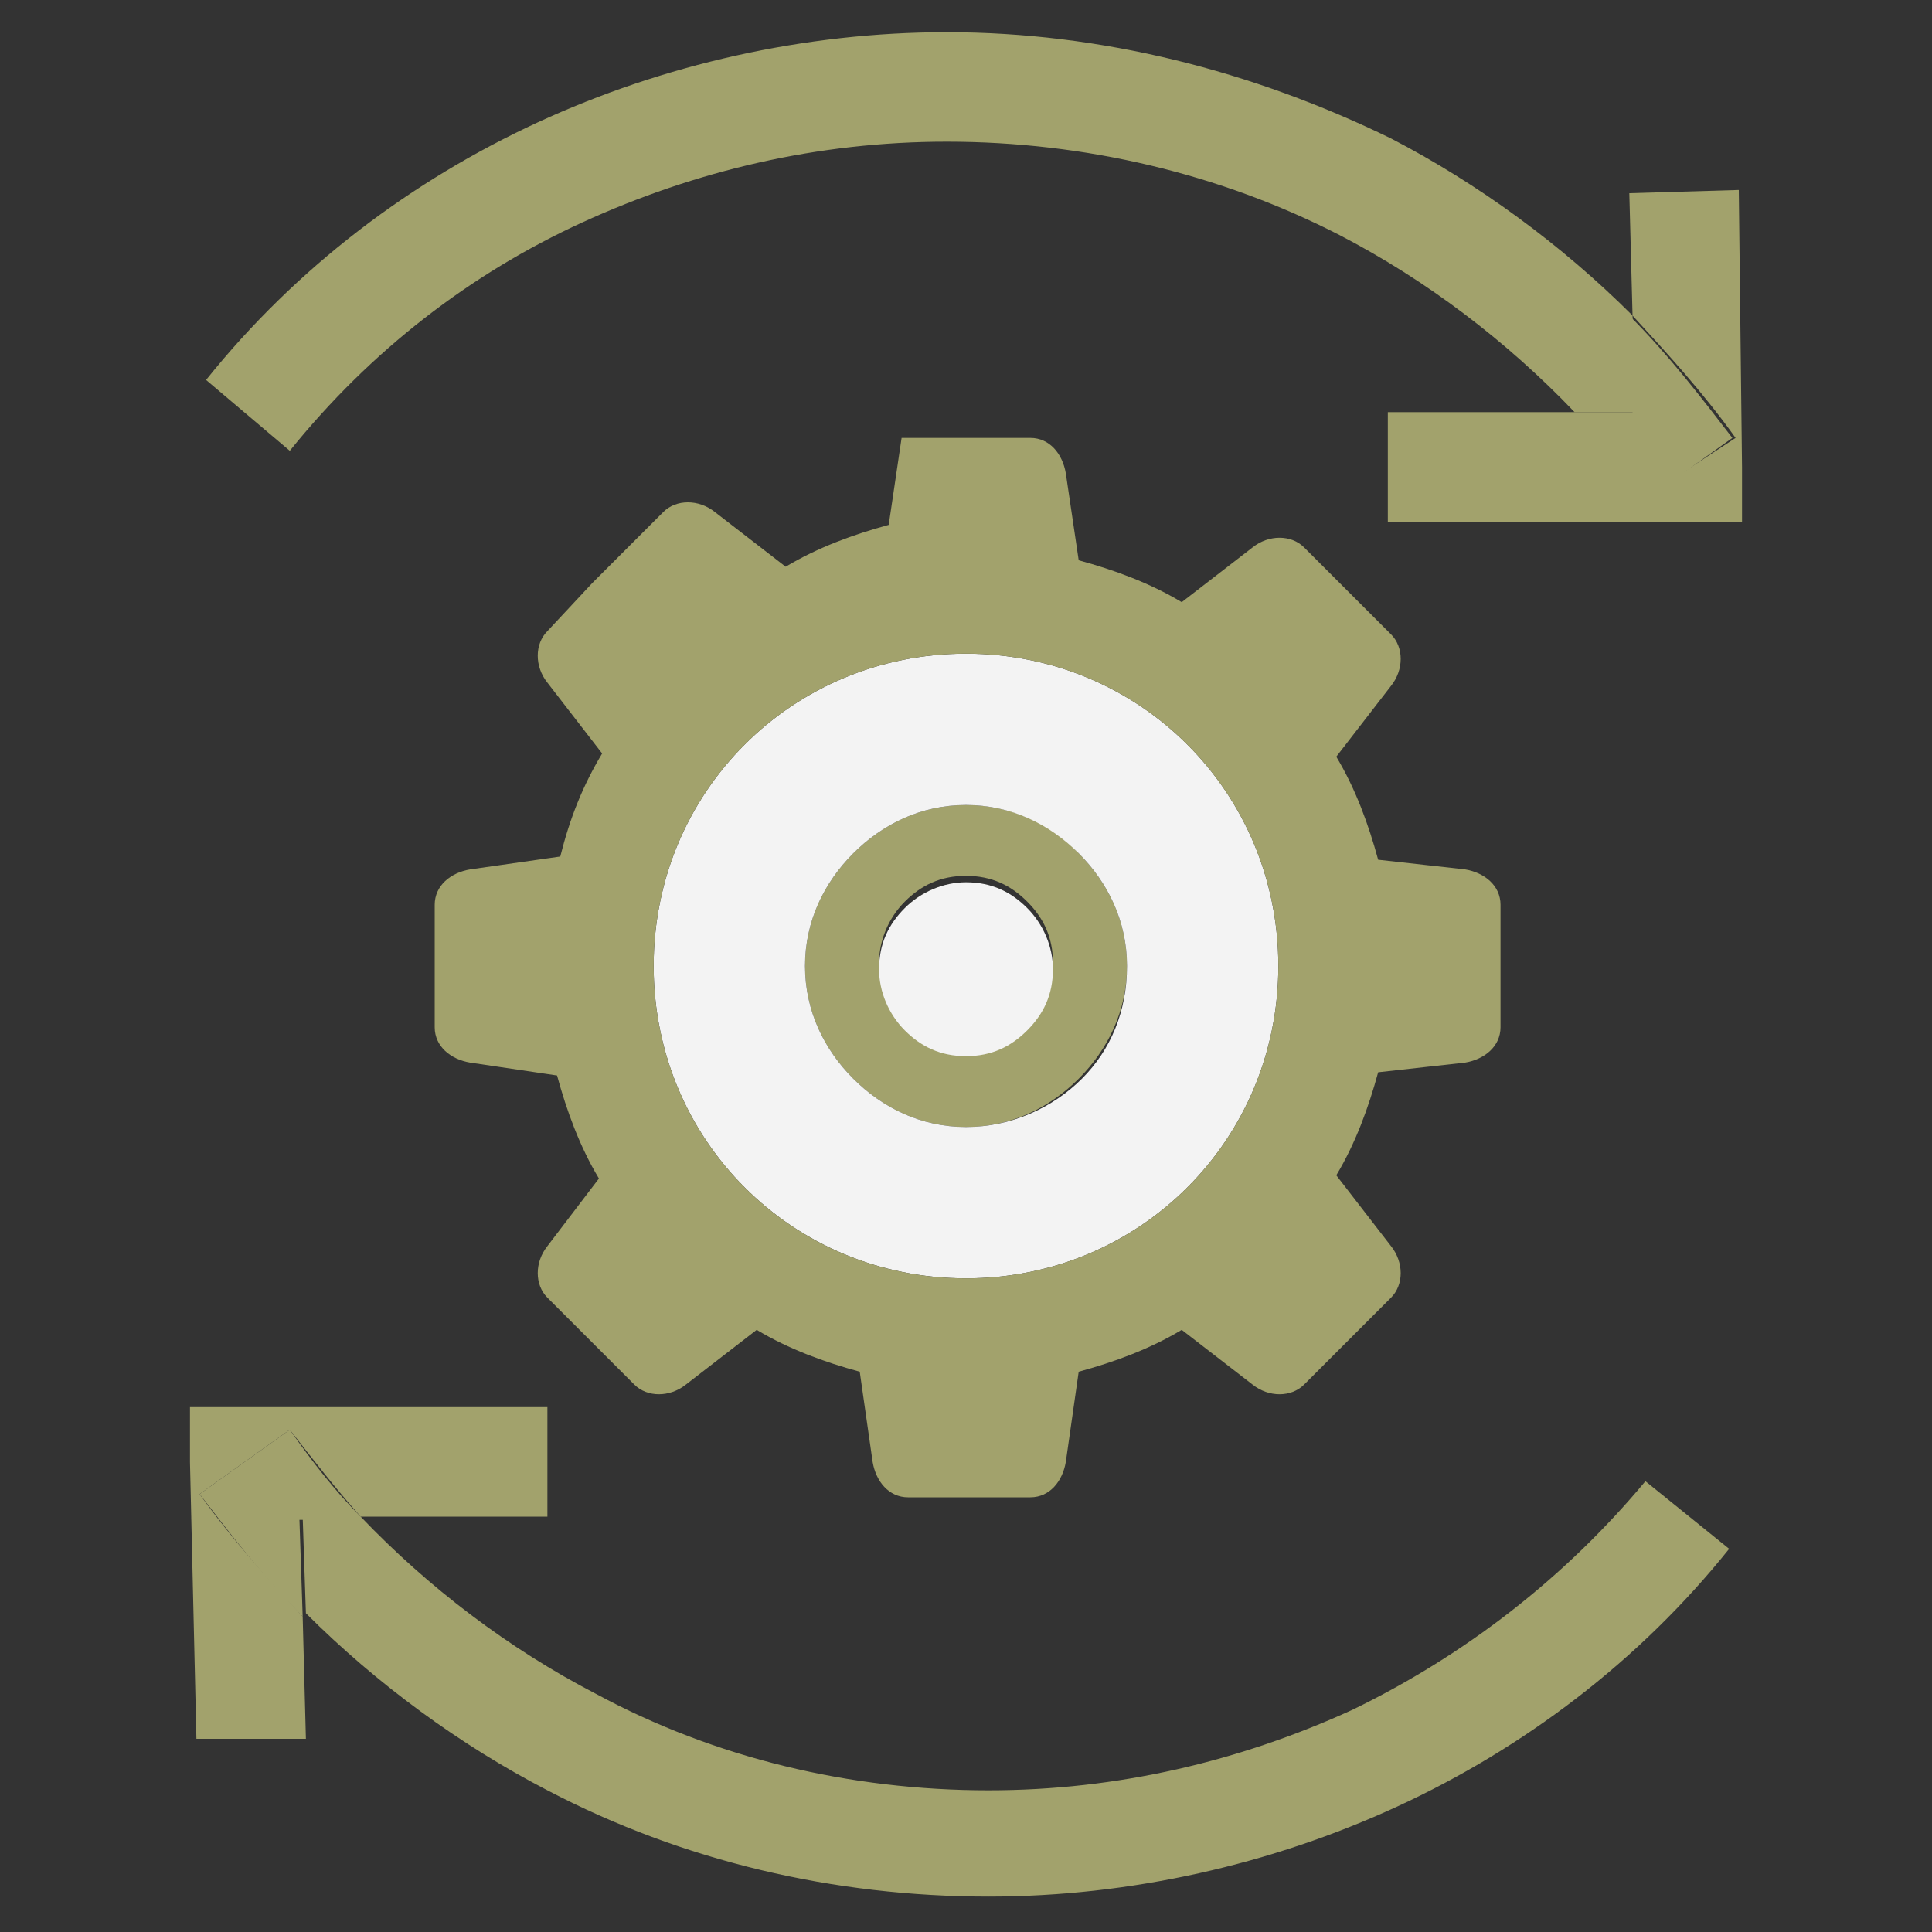 <?xml version="1.0" encoding="utf-8"?>
<!-- Generator: Adobe Illustrator 22.0.1, SVG Export Plug-In . SVG Version: 6.00 Build 0)  -->
<svg version="1.1" id="Layer_1" xmlns="http://www.w3.org/2000/svg" xmlns:xlink="http://www.w3.org/1999/xlink" x="0px" y="0px"
	 viewBox="0 0 60 60" style="enable-background:new 0 0 60 60;" xml:space="preserve">
<rect x="0" y="0" width="60" height="60" fill="#333333" stroke="none"/>
<style type="text/css">
	.st0{fill:#A2A26C;}
	.st1{fill:#F3F3F3;}
</style>
<g>
	<g>
		<g>
			<path class="st0" d="M48.8,12.9c0.8,0.8,1.5,1.7,2.2,2.7l2.8-2c-1-1.3-2-2.6-3.2-3.8l0.1,3H48.8z"/>
			<path class="st0" d="M51,15.5c-0.7-1-1.4-1.9-2.2-2.7h-5.7v3.4h9.3h1.7l0-1.7L54,5.9L50.6,6l0.1,3.8c1.1,1.2,2.2,2.4,3.2,3.8
				L51,15.5z"/>
			<path class="st0" d="M18.1,6.9c3.5-1.6,7.3-2.5,11.3-2.5c4.3,0,8.5,1,12.2,2.9c2.7,1.4,5.2,3.3,7.3,5.5h1.9l-0.1-3
				c-2.2-2.2-4.8-4.1-7.5-5.5C38.9,2.2,34.2,1,29.4,1c-4.4,0-8.8,1-12.7,2.8c-3.9,1.8-7.5,4.5-10.3,8L9,14
				C11.5,10.9,14.6,8.5,18.1,6.9z"/>
			<path class="st0" d="M30,25c-1.4,0-2.6,0.6-3.5,1.5c-0.9,0.9-1.5,2.1-1.5,3.5c0,1.4,0.6,2.6,1.5,3.5c0.9,0.9,2.1,1.5,3.5,1.5
				c1.4,0,2.6-0.6,3.5-1.5c0.9-0.9,1.5-2.1,1.5-3.5c0-1.4-0.6-2.6-1.5-3.5C32.7,25.6,31.4,25,30,25z M31.9,31.8
				c-0.5,0.5-1.1,0.8-1.9,0.8s-1.4-0.3-1.9-0.8c-0.5-0.5-0.8-1.1-0.8-1.9c0-0.7,0.3-1.4,0.8-1.9c0.5-0.5,1.1-0.8,1.9-0.8
				s1.4,0.3,1.9,0.8c0.5,0.5,0.8,1.1,0.8,1.9C32.7,30.7,32.4,31.4,31.9,31.8z"/>
			<path class="st1" d="M30,27.4c-0.7,0-1.4,0.3-1.9,0.8c-0.5,0.5-0.8,1.1-0.8,1.9c0,0.7,0.3,1.4,0.8,1.9c0.5,0.5,1.1,0.8,1.9,0.8
				s1.4-0.3,1.9-0.8c0.5-0.5,0.8-1.1,0.8-1.9c0-0.7-0.3-1.4-0.8-1.9C31.4,27.7,30.8,27.4,30,27.4z"/>
			<path class="st1" d="M30,20.3c-5.4,0-9.7,4.3-9.7,9.7c0,5.4,4.3,9.7,9.7,9.7c5.4,0,9.7-4.3,9.7-9.7C39.7,24.6,35.4,20.3,30,20.3z
				 M33.6,33.5C32.7,34.4,31.4,35,30,35c-1.4,0-2.6-0.6-3.5-1.5c-0.9-0.9-1.5-2.1-1.5-3.5c0-1.4,0.6-2.6,1.5-3.5
				c0.9-0.9,2.1-1.5,3.5-1.5c1.4,0,2.6,0.6,3.5,1.5c0.9,0.9,1.5,2.1,1.5,3.5C35,31.4,34.5,32.6,33.6,33.5z"/>
			<path class="st0" d="M42,53.1c-3.5,1.6-7.3,2.5-11.3,2.5c-4.3,0-8.5-1-12.2-3c-2.7-1.4-5.2-3.3-7.3-5.5H9.4l0.1,3
				c2.2,2.2,4.8,4.1,7.5,5.5c4.2,2.2,8.9,3.3,13.7,3.3c4.4,0,8.8-1,12.7-2.8c3.9-1.8,7.5-4.5,10.3-8L51.1,46
				C48.6,49,45.5,51.4,42,53.1z"/>
			<path class="st0" d="M45.5,33c0.6-0.1,1.1-0.5,1.1-1.1v-0.7v-2.4v-0.7c0-0.6-0.5-1-1.1-1.1l-2.7-0.3c-0.3-1.1-0.7-2.2-1.3-3.2
				l1.7-2.2c0.4-0.5,0.4-1.2,0-1.6l-0.5-0.5l-1.7-1.7l-0.5-0.5c-0.4-0.4-1.1-0.4-1.6,0l-2.2,1.7c-1-0.6-2.1-1-3.2-1.3l-0.4-2.7
				c-0.1-0.6-0.5-1.1-1.1-1.1h-0.7h-2.4h-0.7h0h0h0c0,0,0,0-0.1,0c0,0,0,0-0.1,0l0,0l0,0l0,0l0,0l0,0l0,0l0,0l0,0l0,0l0,0h0l0,0l0,0
				l0,0l0,0c0,0,0,0,0,0l0,0l0,0l0,0l0,0l0,0l0,0l0,0l0,0l0,0l0,0l0,0l0,0l0,0l0,0l0,0l0,0l0,0l0,0l0,0l0,0l0,0l0,0l0,0l0,0l0,0l0,0
				l0,0l0,0l0,0l0,0l0,0l0,0l0,0l0,0l0,0l0,0l0,0l0,0l0,0l0,0v0l-0.4,2.7c-1.1,0.3-2.2,0.7-3.2,1.3l-2.2-1.7c-0.5-0.4-1.2-0.4-1.6,0
				l-0.5,0.5l-1.7,1.7L17,19.6c-0.4,0.4-0.4,1.1,0,1.6l1.7,2.2c-0.6,1-1,2-1.3,3.2L14.6,27c-0.6,0.1-1.1,0.5-1.1,1.1v0.7v2.4v0.7
				c0,0.6,0.5,1,1.1,1.1l2.7,0.4c0.3,1.1,0.7,2.2,1.3,3.2L17,38.7c-0.4,0.5-0.4,1.2,0,1.6l0.5,0.5l1.7,1.7l0.5,0.5
				c0.4,0.4,1.1,0.4,1.6,0l2.2-1.7c1,0.6,2.1,1,3.2,1.3l0.4,2.8c0.1,0.6,0.5,1.1,1.1,1.1h0.7h2.4h0.7c0.6,0,1-0.5,1.1-1.1l0.4-2.8
				c1.1-0.3,2.2-0.7,3.2-1.3l2.2,1.7c0.5,0.4,1.2,0.4,1.6,0l0.5-0.5l1.7-1.7l0.5-0.5c0.4-0.4,0.4-1.1,0-1.6l-1.7-2.2
				c0.6-1,1-2.1,1.3-3.2L45.5,33z M30,39.7c-5.4,0-9.7-4.3-9.7-9.7c0-5.4,4.3-9.7,9.7-9.7c5.4,0,9.7,4.3,9.7,9.7
				C39.7,35.4,35.4,39.7,30,39.7z"/>
			<path class="st0" d="M11.2,47.1c-0.8-0.8-1.5-1.7-2.2-2.7l-2.8,2c1,1.3,2,2.6,3.2,3.8l-0.1-3H11.2z"/>
			<path class="st0" d="M9,44.4c0.7,0.9,1.4,1.8,2.2,2.7H17v-3.4H7.6H5.9l0,1.7L6.1,54L9.5,54l-0.1-3.8c-1.1-1.2-2.2-2.4-3.2-3.8
				L9,44.4z"/>
		</g>
	</g>
</g>
</svg>

